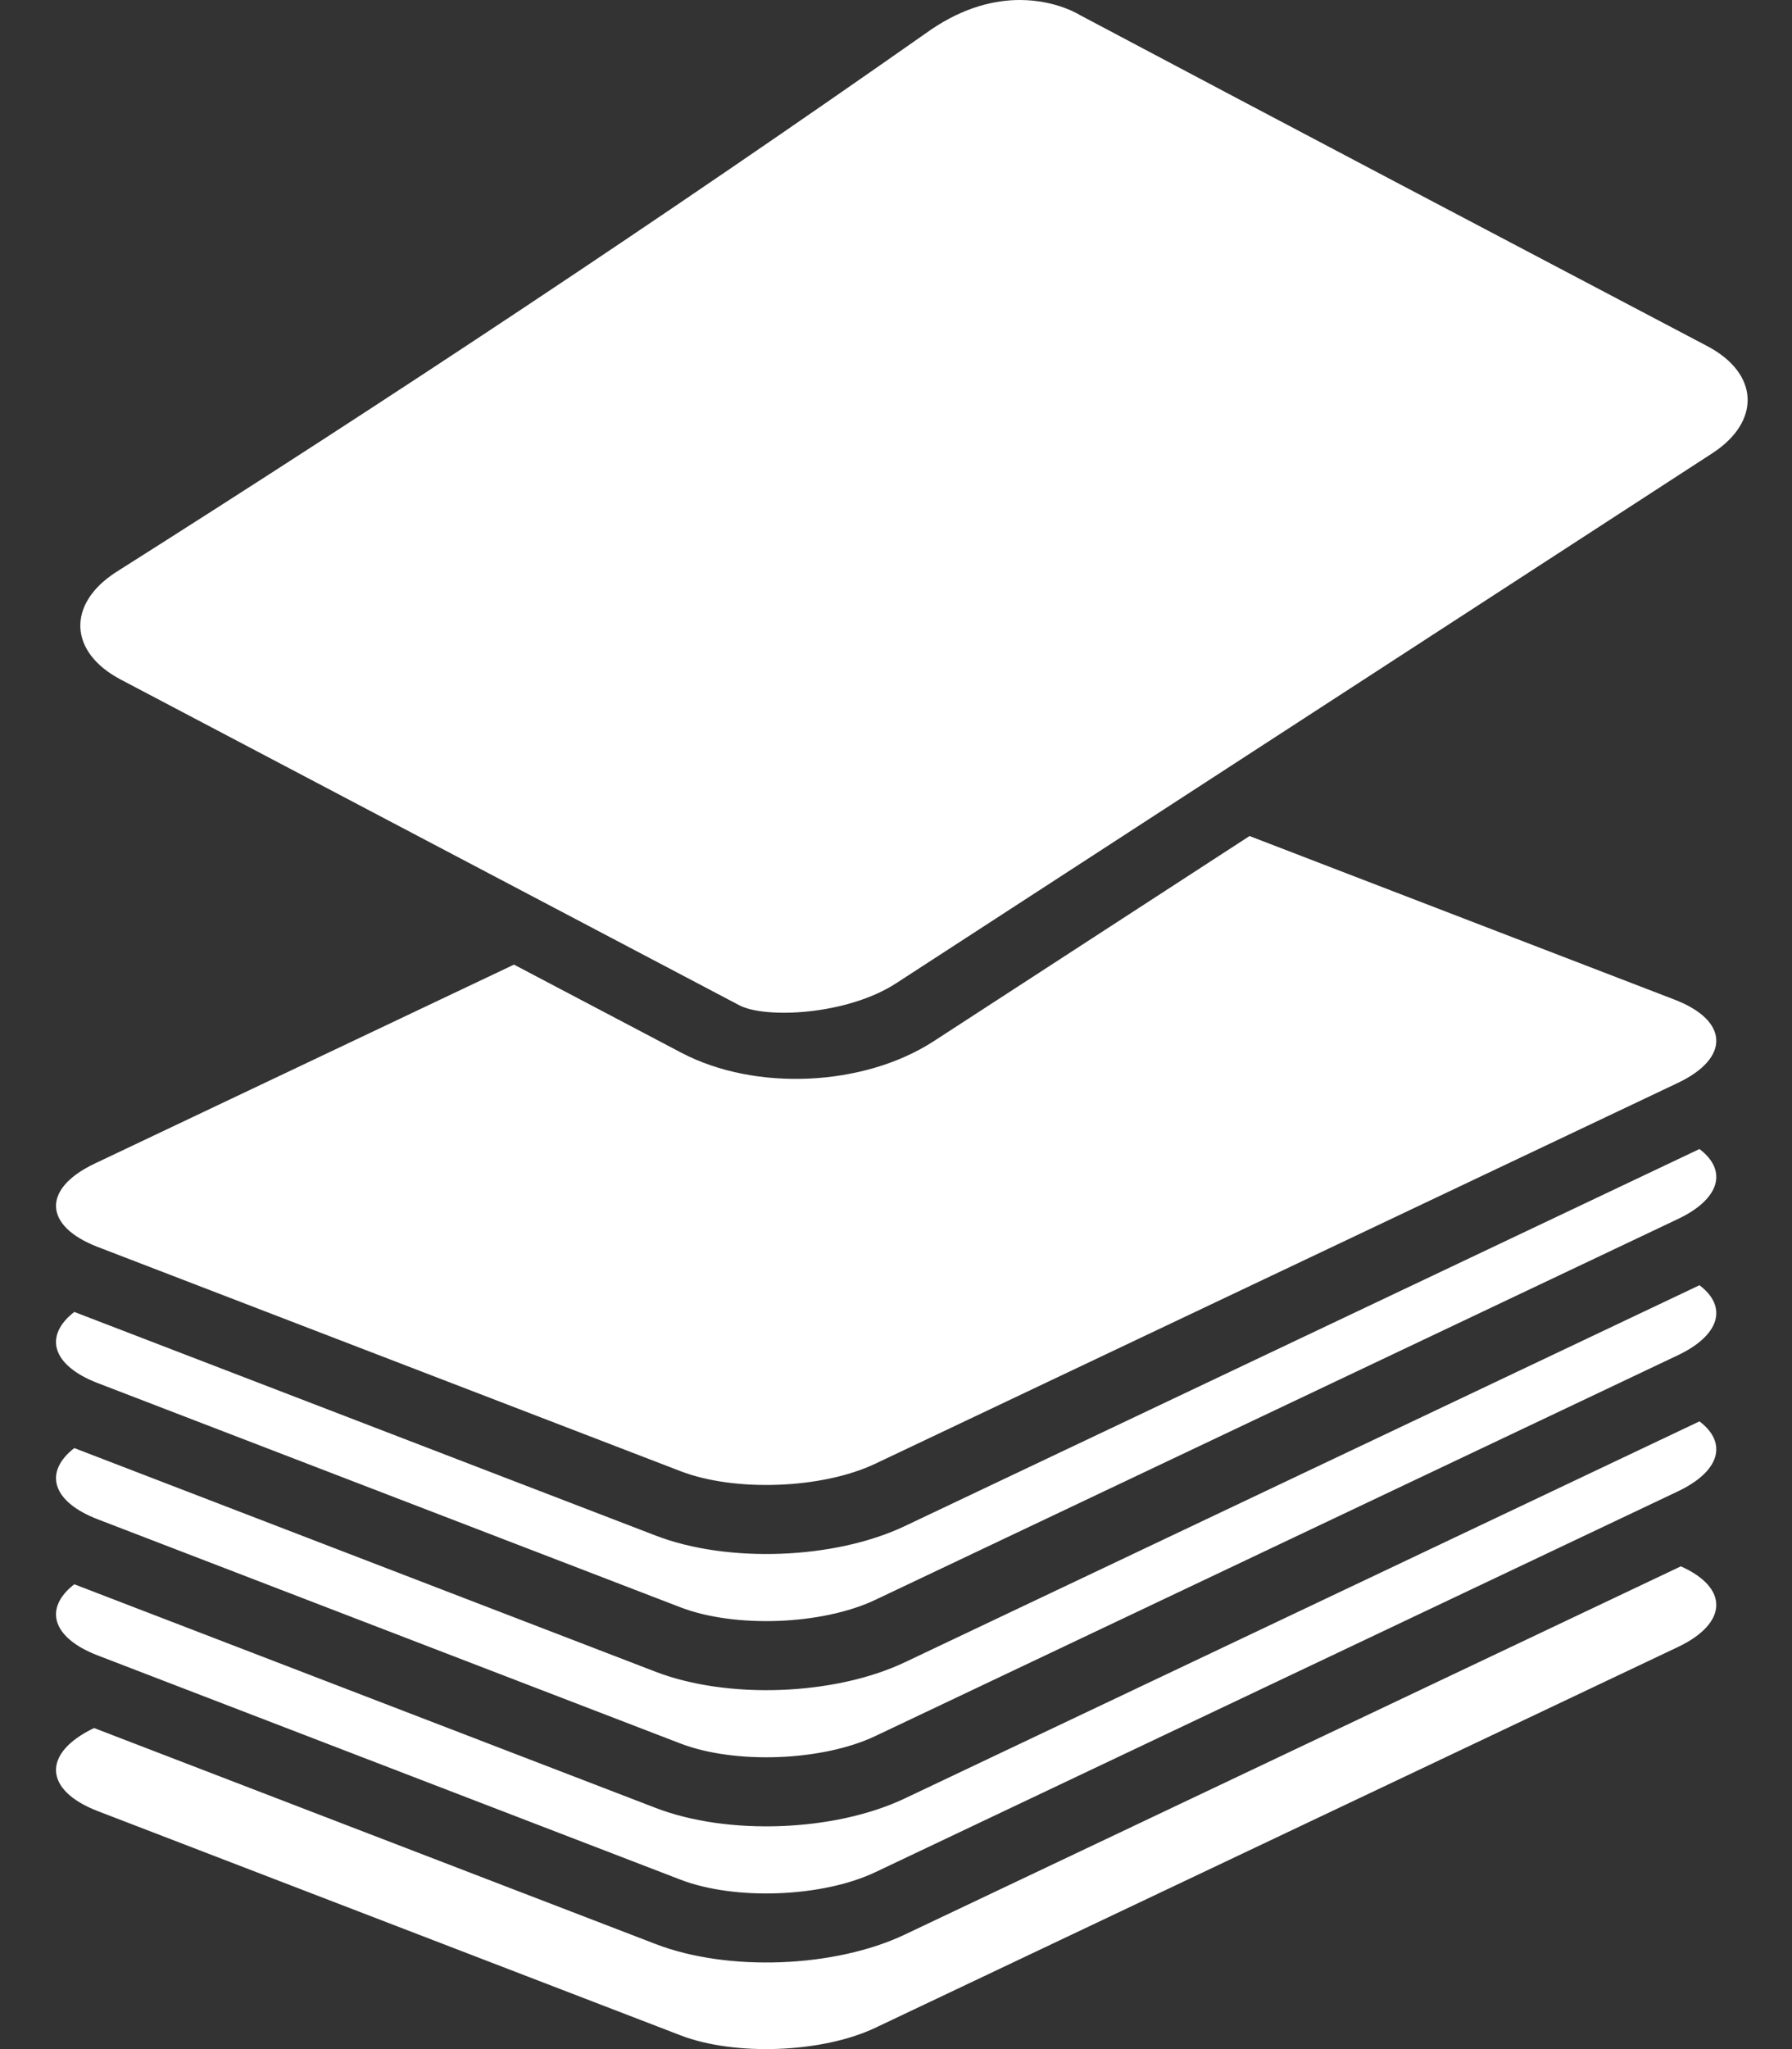 <?xml version="1.0" encoding="UTF-8"?> <svg xmlns="http://www.w3.org/2000/svg" width="28" height="32" viewBox="0 0 28 32" fill="none"><rect x="0" y="0" width="28" height="32" fill="#333333" stroke="none"/><path d="M15.945 2.25199e-05C15.558 -0.002 15.073 0.104 14.542 0.466C10.367 3.397 6.119 6.21 1.808 8.938C1.042 9.435 1.076 10.185 1.884 10.611L11.552 15.699C11.957 15.912 13.235 15.853 14.001 15.356L26.754 7.079C27.52 6.581 27.486 5.832 26.678 5.406C23.324 3.641 20.237 2.019 16.873 0.235C16.873 0.235 16.512 0.003 15.945 2.25199e-05ZM19.524 13.056L14.588 16.261C13.494 16.97 11.799 17.047 10.646 16.44L8.031 15.064L1.48 18.171C0.655 18.562 0.677 19.147 1.529 19.474L10.634 22.975V22.975C11.486 23.303 12.848 23.25 13.673 22.86L26.213 16.913C27.038 16.523 27.015 15.937 26.163 15.61L19.524 13.056ZM26.554 17.944L14.134 23.834C13.042 24.351 11.375 24.415 10.246 23.981L1.161 20.488C0.681 20.86 0.807 21.323 1.529 21.6L10.633 25.101C11.486 25.429 12.848 25.376 13.673 24.986L26.213 19.039C26.883 18.723 26.994 18.276 26.554 17.944ZM26.554 20.071L14.134 25.961C13.042 26.477 11.375 26.541 10.246 26.108L1.161 22.614C0.681 22.987 0.807 23.45 1.529 23.727L10.633 27.228C11.486 27.555 12.848 27.503 13.673 27.113L26.213 21.166C26.883 20.849 26.994 20.402 26.554 20.071ZM26.554 22.197L14.134 28.087C13.042 28.604 11.375 28.668 10.246 28.234L1.161 24.741C0.681 25.113 0.807 25.576 1.529 25.853L10.633 29.354C11.486 29.682 12.848 29.629 13.673 29.239L26.213 23.292C26.883 22.975 26.994 22.529 26.554 22.197ZM26.263 24.461L14.134 30.213C13.042 30.73 11.375 30.794 10.246 30.36L1.47 26.986C0.655 27.376 0.68 27.958 1.529 28.284L10.633 31.785C11.486 32.113 12.848 32.059 13.673 31.669L26.213 25.723C27.004 25.349 27.015 24.795 26.263 24.461Z" fill="white"></path></svg> 